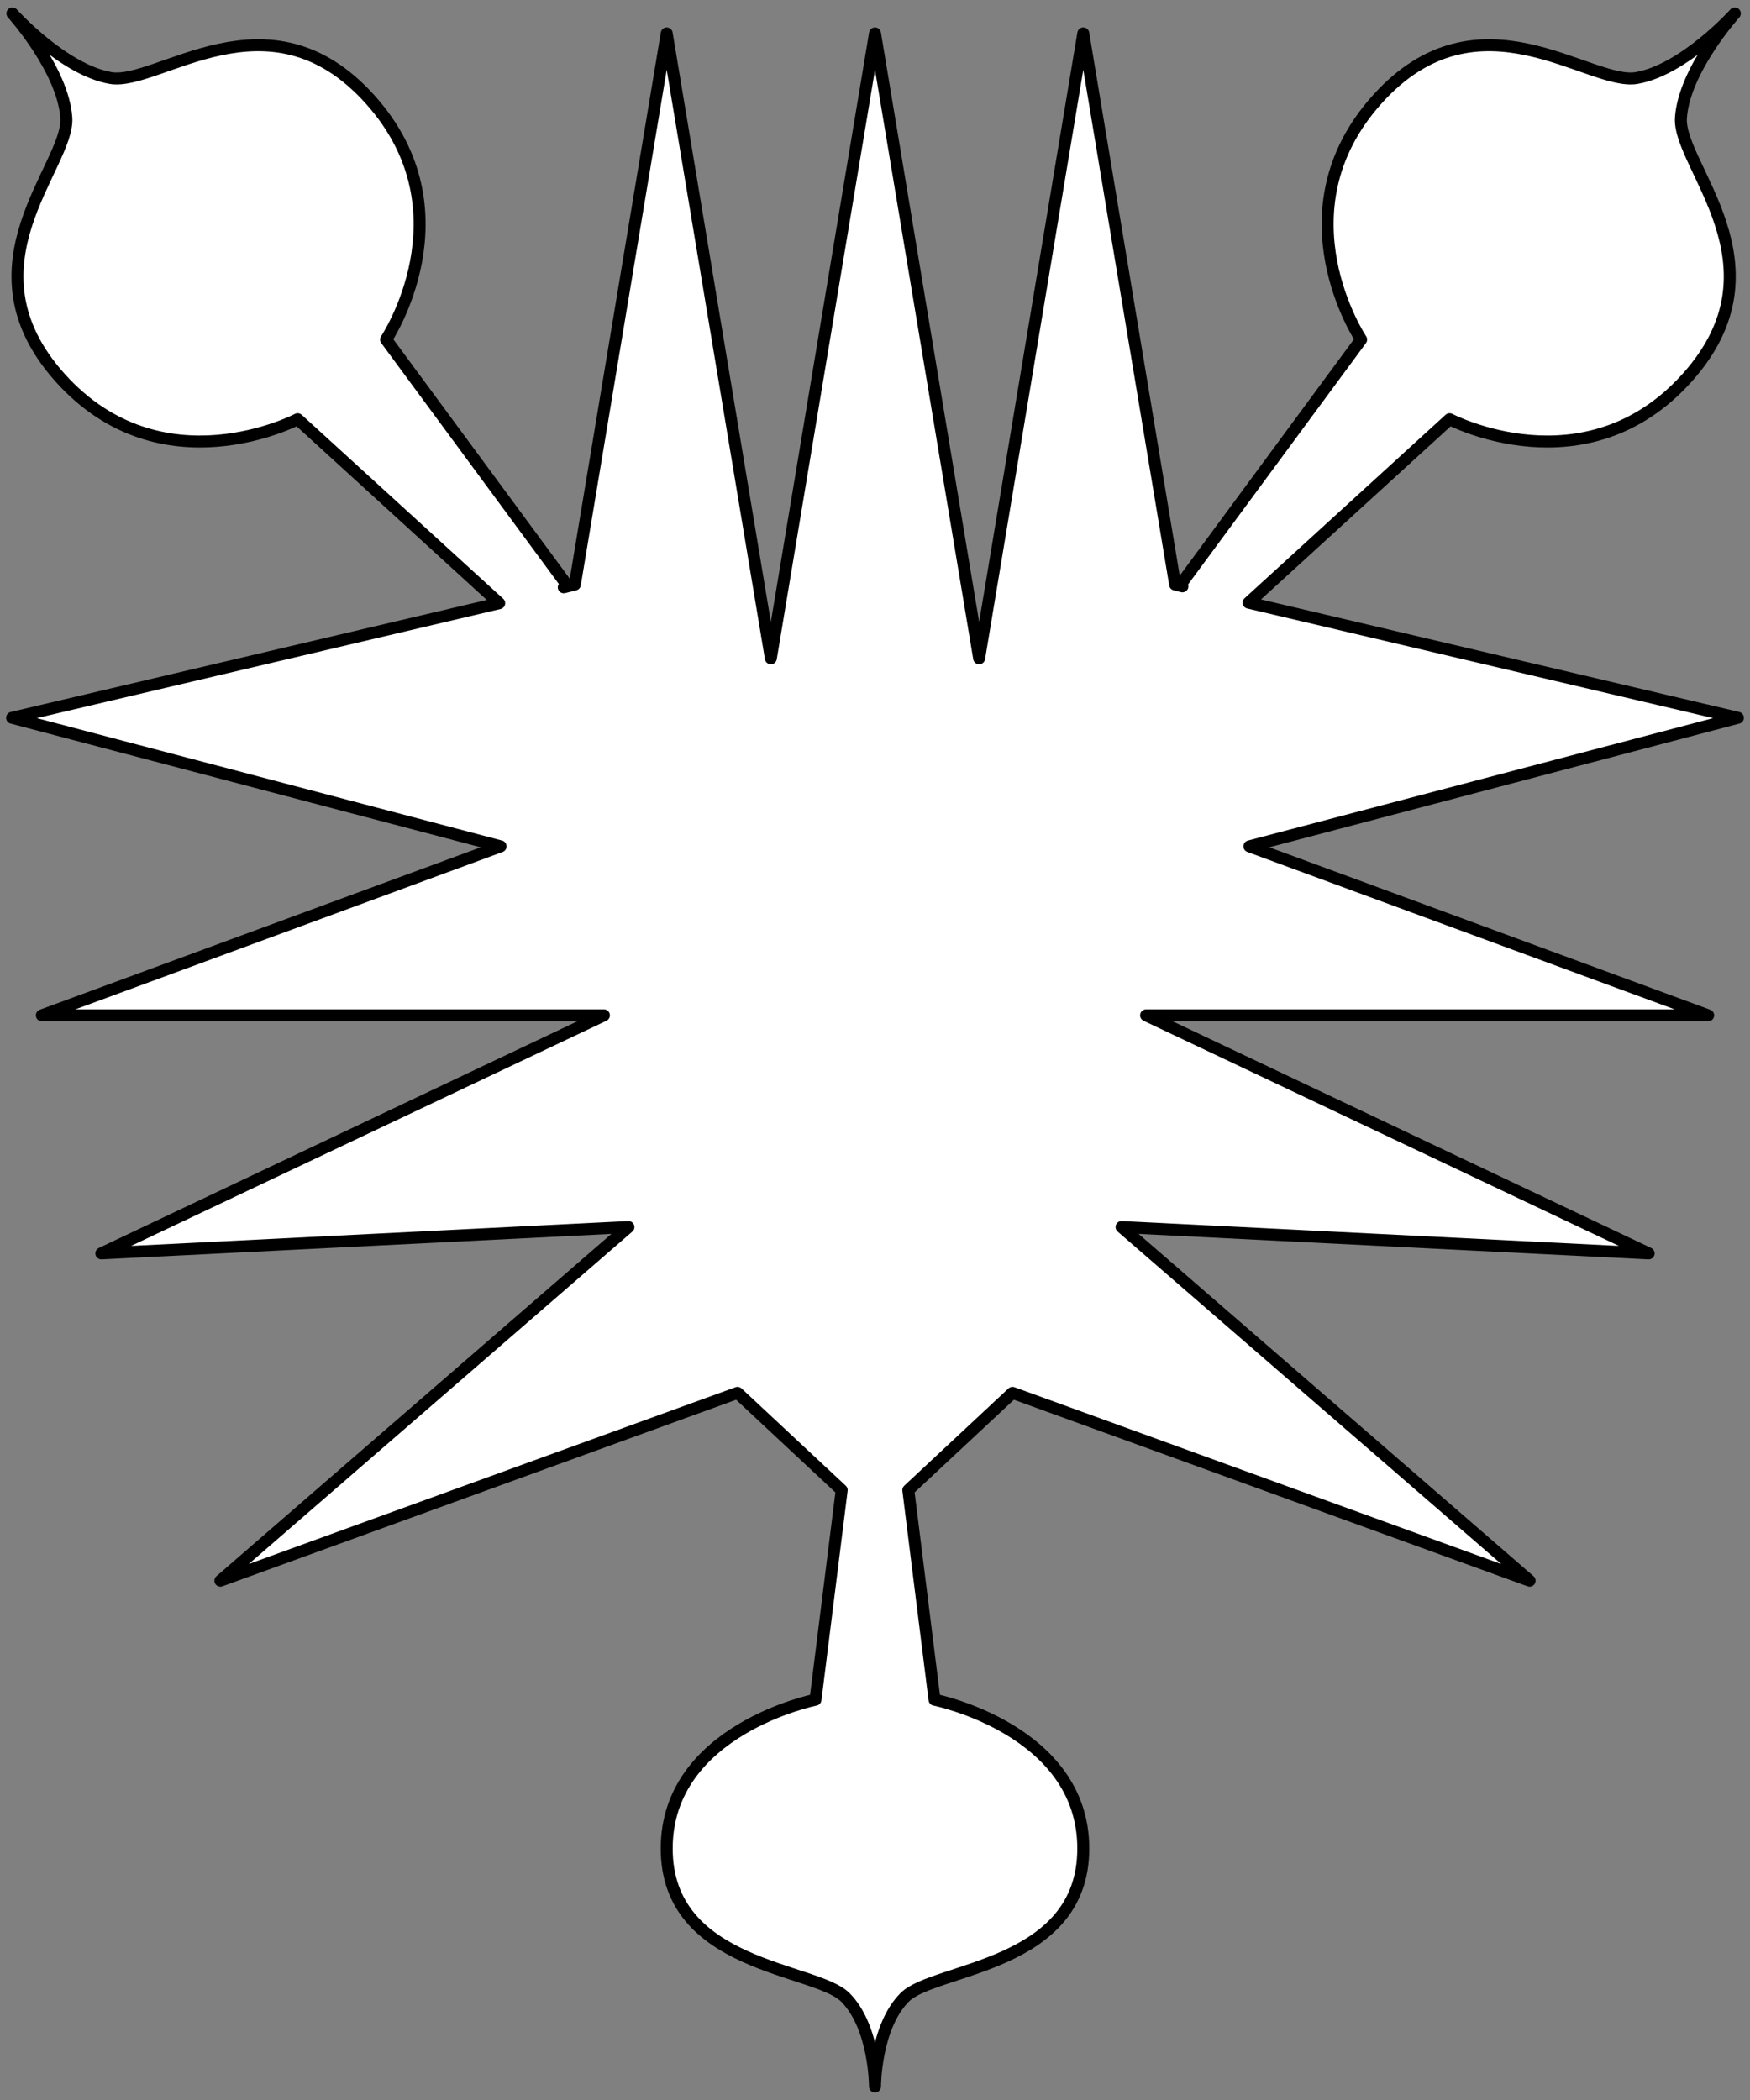 <?xml version="1.0" encoding="UTF-8" standalone="no"?>
<!DOCTYPE svg PUBLIC "-//W3C//DTD SVG 1.1//EN" "http://www.w3.org/Graphics/SVG/1.1/DTD/svg11.dtd">
<svg xmlns="http://www.w3.org/2000/svg" xmlns:dc="http://purl.org/dc/elements/1.1/" xmlns:xl="http://www.w3.org/1999/xlink" version="1.1" viewBox="36 63 292.5 351" width="292.5" height="351">
  <rect x="36" y="63" width="292.5" height="351" fill="#808080" stroke="none"/>
  <defs>
    <clipPath id="artboard_clip_path">
      <path d="M 36 63 L 328.5 63 L 328.5 310.5 L 207 414 L 153 414 L 36 306 Z"/>
    </clipPath>
  </defs>
  <g id="Nesselblatt_(3)" fill="none" stroke-opacity="1" stroke-dasharray="none" stroke="none" fill-opacity="1">
    <title>Nesselblatt (3)</title>
    <g id="Nesselblatt_(3)_Layer_2" clip-path="url(#artboard_clip_path)">
      <title>Layer 2</title>
      <g id="Graphic_19">
        <path d="M 164.843 173.027 L 147.436 68.586 L 132.084 160.702 L 130.232 161.165 L 130.726 160.72 L 100.534 119.755 C 100.534 119.755 114.777 98.411 97.833 79.592 C 80.889 60.774 62.409 77.413 54.477 76.036 C 46.545 74.659 38.073 65.25 38.073 65.25 C 38.073 65.25 46.545 74.659 47.085 82.692 C 47.625 90.724 29.145 107.364 46.09 126.182 C 63.034 145.001 85.75 133.066 85.75 133.066 L 119.437 163.818 L 38.022 182.974 L 119.668 204.46 L 42.995 232.708 L 136.937 232.708 L 52.942 272.495 L 141.042 268.09 L 72.835 327.202 L 159.269 295.807 L 176.683 312.06 L 172.303 347.096 C 172.303 347.096 147.436 352.069 147.436 371.963 C 147.436 391.856 172.303 391.856 177.277 396.83 C 182.25 401.803 182.25 411.75 182.25 411.75 C 182.25 411.75 182.25 401.803 187.223 396.83 C 192.197 391.856 217.064 391.856 217.064 371.963 C 217.064 352.069 192.197 347.096 192.197 347.096 L 187.817 312.06 L 205.231 295.807 L 291.664 327.202 L 223.458 268.09 L 311.558 272.495 L 227.563 232.708 L 321.505 232.708 L 244.832 204.46 L 326.478 182.974 L 244.696 163.731 L 278.289 133.066 C 278.289 133.066 301.004 145.001 317.949 126.182 C 334.893 107.364 316.413 90.724 316.954 82.692 C 317.494 74.659 325.966 65.25 325.966 65.25 C 325.966 65.25 325.966 65.25 325.966 65.25 C 325.942 65.276 317.483 74.661 309.562 76.036 C 301.63 77.413 283.15 60.774 266.206 79.592 C 249.261 98.411 263.505 119.755 263.505 119.755 L 233.312 160.72 L 233.629 161.005 L 232.416 160.702 L 217.064 68.586 L 199.657 173.027 M 199.657 173.027 L 182.25 68.586 L 164.843 173.027" fill="#FFFFFF"/>
        <path d="M 164.843 173.027 L 147.436 68.586 L 132.084 160.702 L 130.232 161.165 L 130.726 160.72 L 100.534 119.755 C 100.534 119.755 114.777 98.411 97.833 79.592 C 80.889 60.774 62.409 77.413 54.477 76.036 C 46.545 74.659 38.073 65.25 38.073 65.25 C 38.073 65.25 46.545 74.659 47.085 82.692 C 47.625 90.724 29.145 107.364 46.09 126.182 C 63.034 145.001 85.75 133.066 85.75 133.066 L 119.437 163.818 L 38.022 182.974 L 119.668 204.46 L 42.995 232.708 L 136.937 232.708 L 52.942 272.495 L 141.042 268.09 L 72.835 327.202 L 159.269 295.807 L 176.683 312.06 L 172.303 347.096 C 172.303 347.096 147.436 352.069 147.436 371.963 C 147.436 391.856 172.303 391.856 177.277 396.83 C 182.25 401.803 182.25 411.75 182.25 411.75 C 182.25 411.75 182.25 401.803 187.223 396.83 C 192.197 391.856 217.064 391.856 217.064 371.963 C 217.064 352.069 192.197 347.096 192.197 347.096 L 187.817 312.06 L 205.231 295.807 L 291.664 327.202 L 223.458 268.09 L 311.558 272.495 L 227.563 232.708 L 321.505 232.708 L 244.832 204.46 L 326.478 182.974 L 244.696 163.731 L 278.289 133.066 C 278.289 133.066 301.004 145.001 317.949 126.182 C 334.893 107.364 316.413 90.724 316.954 82.692 C 317.494 74.659 325.966 65.25 325.966 65.25 C 325.966 65.25 325.966 65.25 325.966 65.25 C 325.942 65.276 317.483 74.661 309.562 76.036 C 301.63 77.413 283.15 60.774 266.206 79.592 C 249.261 98.411 263.505 119.755 263.505 119.755 L 233.312 160.72 L 233.629 161.005 L 232.416 160.702 L 217.064 68.586 L 199.657 173.027 M 199.657 173.027 L 182.25 68.586 L 164.843 173.027" stroke="black" stroke-linecap="round" stroke-linejoin="round" stroke-width="2"/>
      </g>
    </g>
  </g>
</svg>
